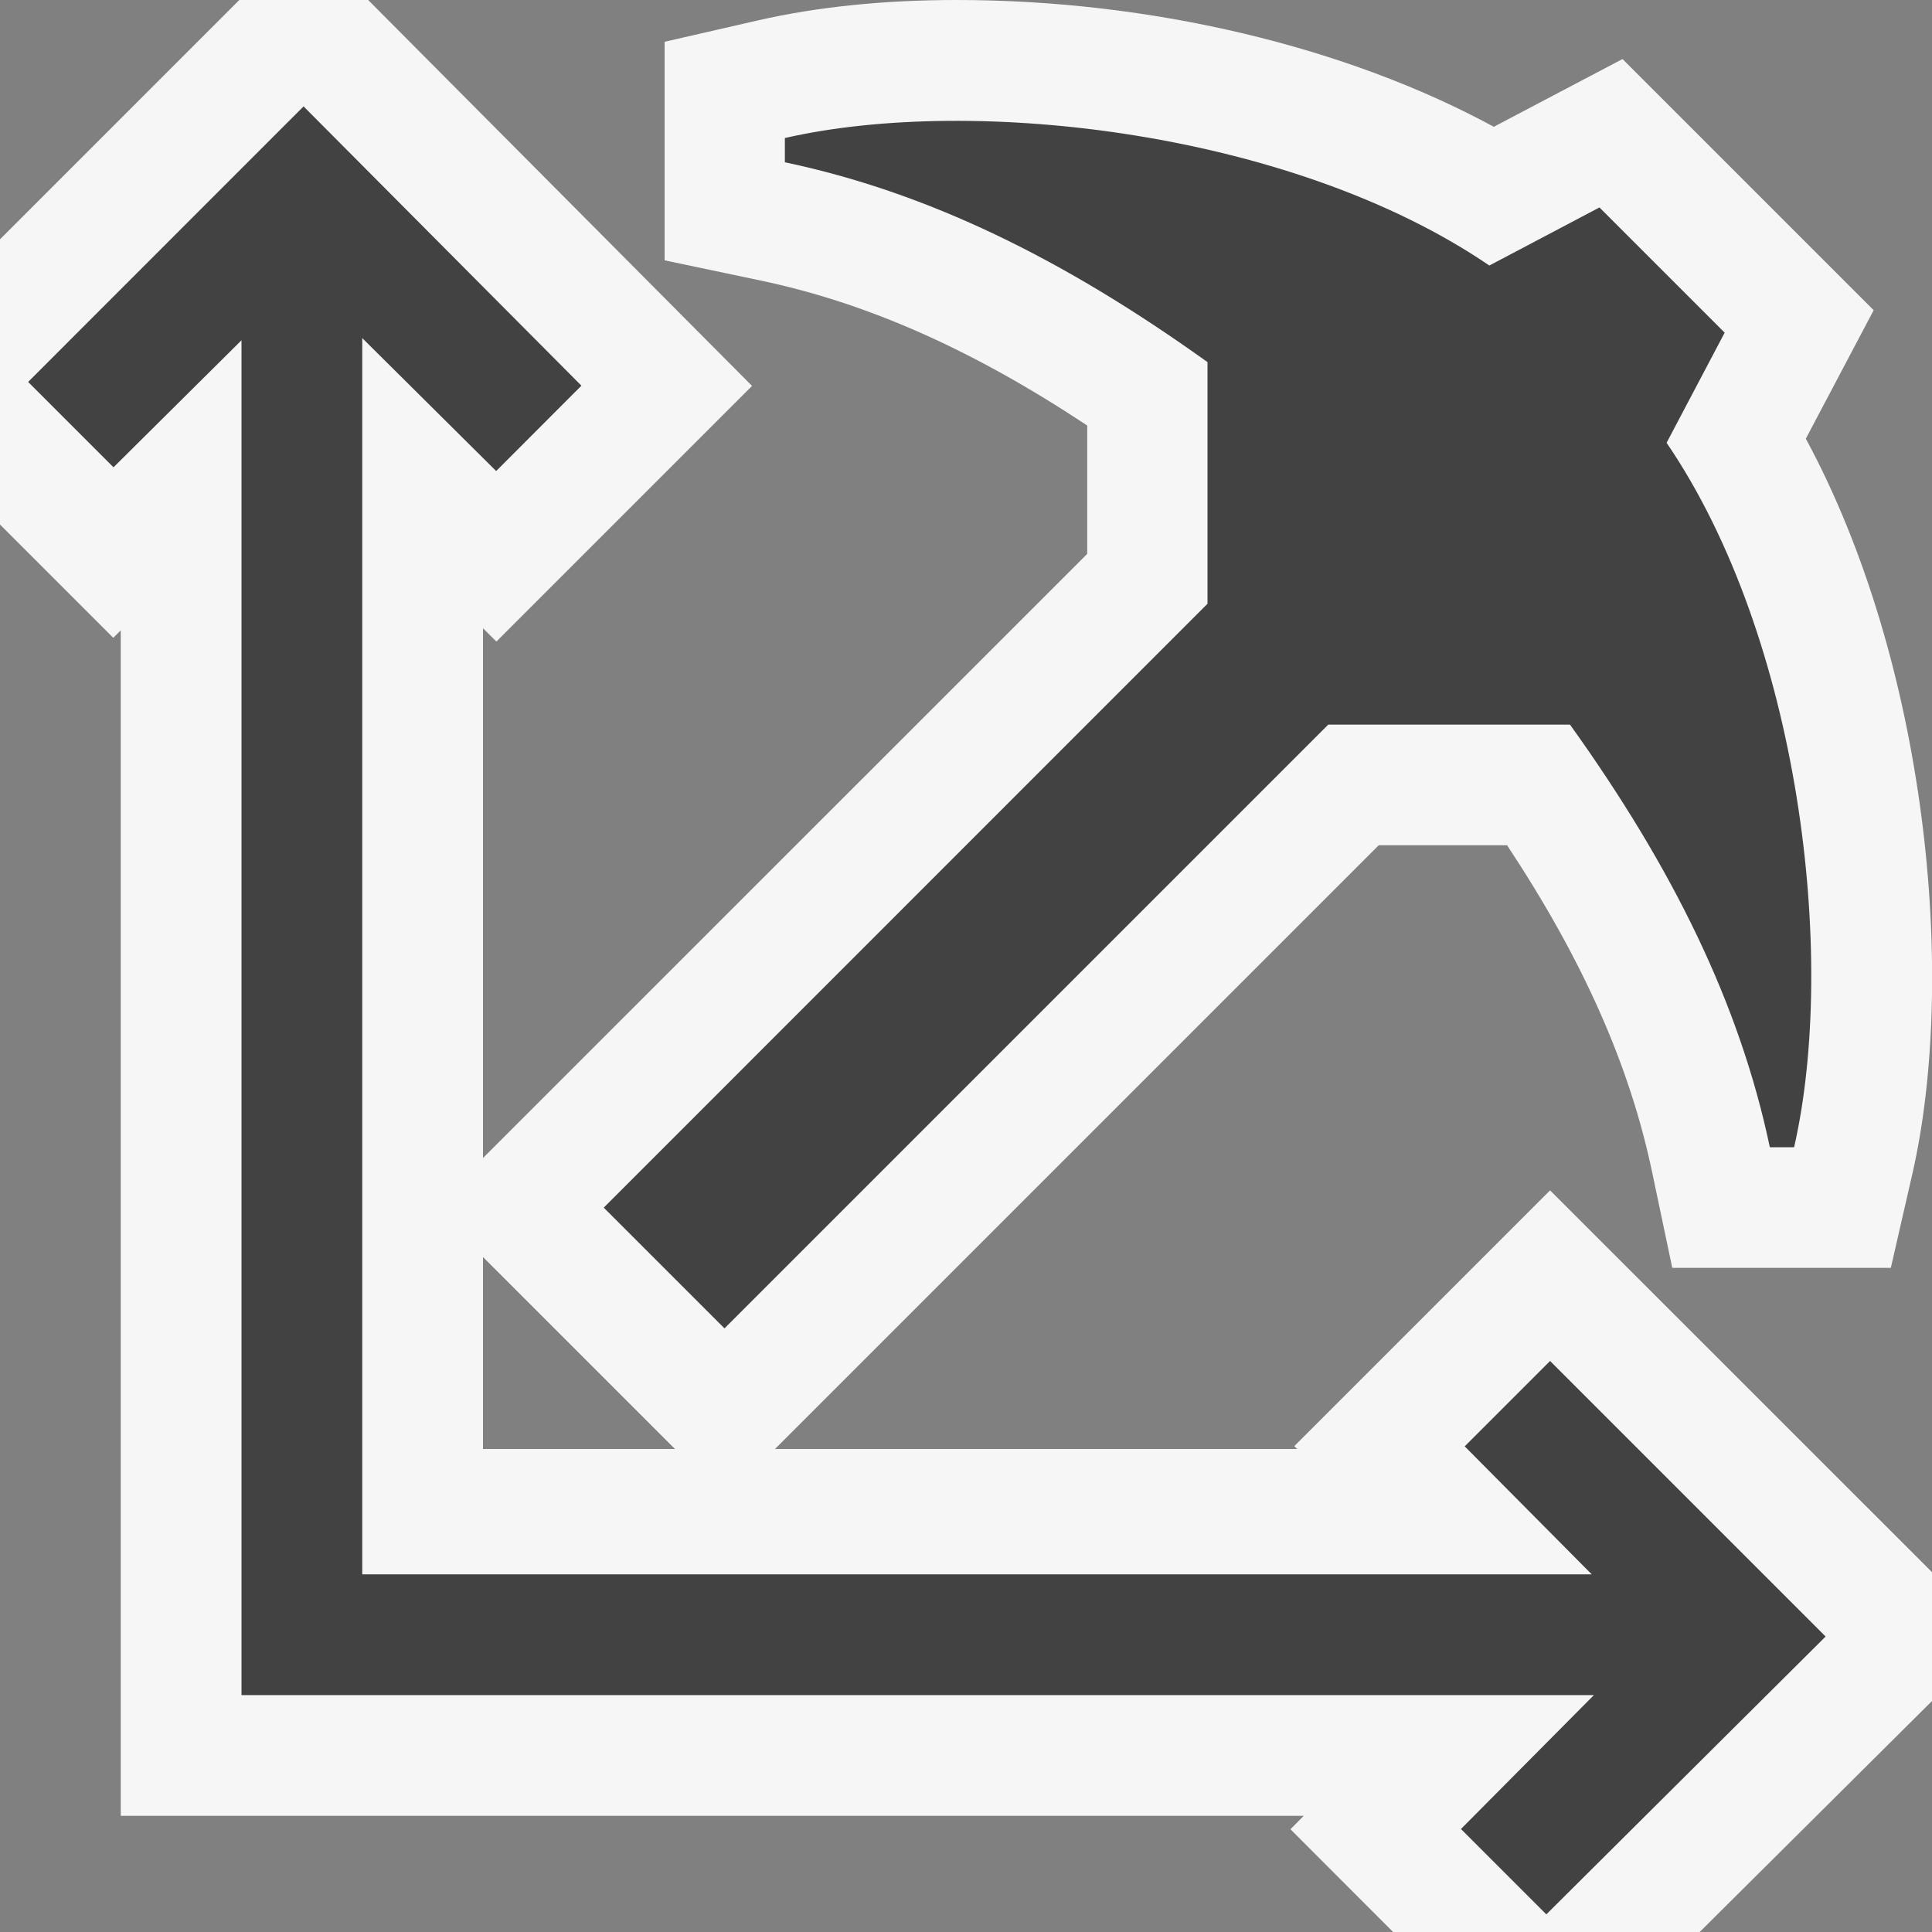 <svg xmlns="http://www.w3.org/2000/svg" viewBox="0 0 16 16"><rect x="0" y="0" width="16" height="16" fill="#808080" stroke="none"/><style>.icon-canvas-transparent{opacity:0;fill:#f6f6f6}.icon-vs-out{fill:#f6f6f6}.icon-vs-bg{fill:#424242}</style><path class="icon-canvas-transparent" d="M16 16H0V0h16v16z" id="canvas"/><path class="icon-vs-out" d="M16 13.02l-3.163-3.162-2.118 2.118.024.024H6.418l5-5h1.063c.63.953 1.015 1.822 1.201 2.706l.167.794h1.81l.178-.777c.372-1.627.125-4.227-.882-6.09l.562-1.064-2.08-2.08-1.066.561C11.15.387 9.535 0 7.923 0 7.32 0 6.768.057 6.281.168l-.777.178v1.81l.794.167c.884.186 1.753.57 2.706 1.201v1.063L4 9.59V5.203l.111.11 2.117-2.117L3.049 0H1.982L0 1.982v2.362l.938.938L1 5.22v9.818h9.797l-.11.111.85.851h2.539L16 14.087V13.02zM4 12v-1.59L5.59 12H4z" id="outline"/><path class="icon-vs-bg" d="M10 5V2.999c-1.194-.856-2.317-1.406-3.5-1.655v-.201c1.572-.359 4.214-.05 5.834 1.056l.912-.481 1.037 1.037-.481.912c1.105 1.62 1.415 4.262 1.056 5.834h-.201c-.249-1.183-.799-2.306-1.655-3.5H11l-5 5-1-1L10 5zm5.119 8.553l-2.313 2.301-.707-.707 1.101-1.109H2V2.818L.94 3.87l-.707-.707L2.514.881l2.301 2.313-.706.707L3 2.8v10.238h10.182l-1.052-1.06.707-.707 2.282 2.282z" id="iconBg"/></svg>